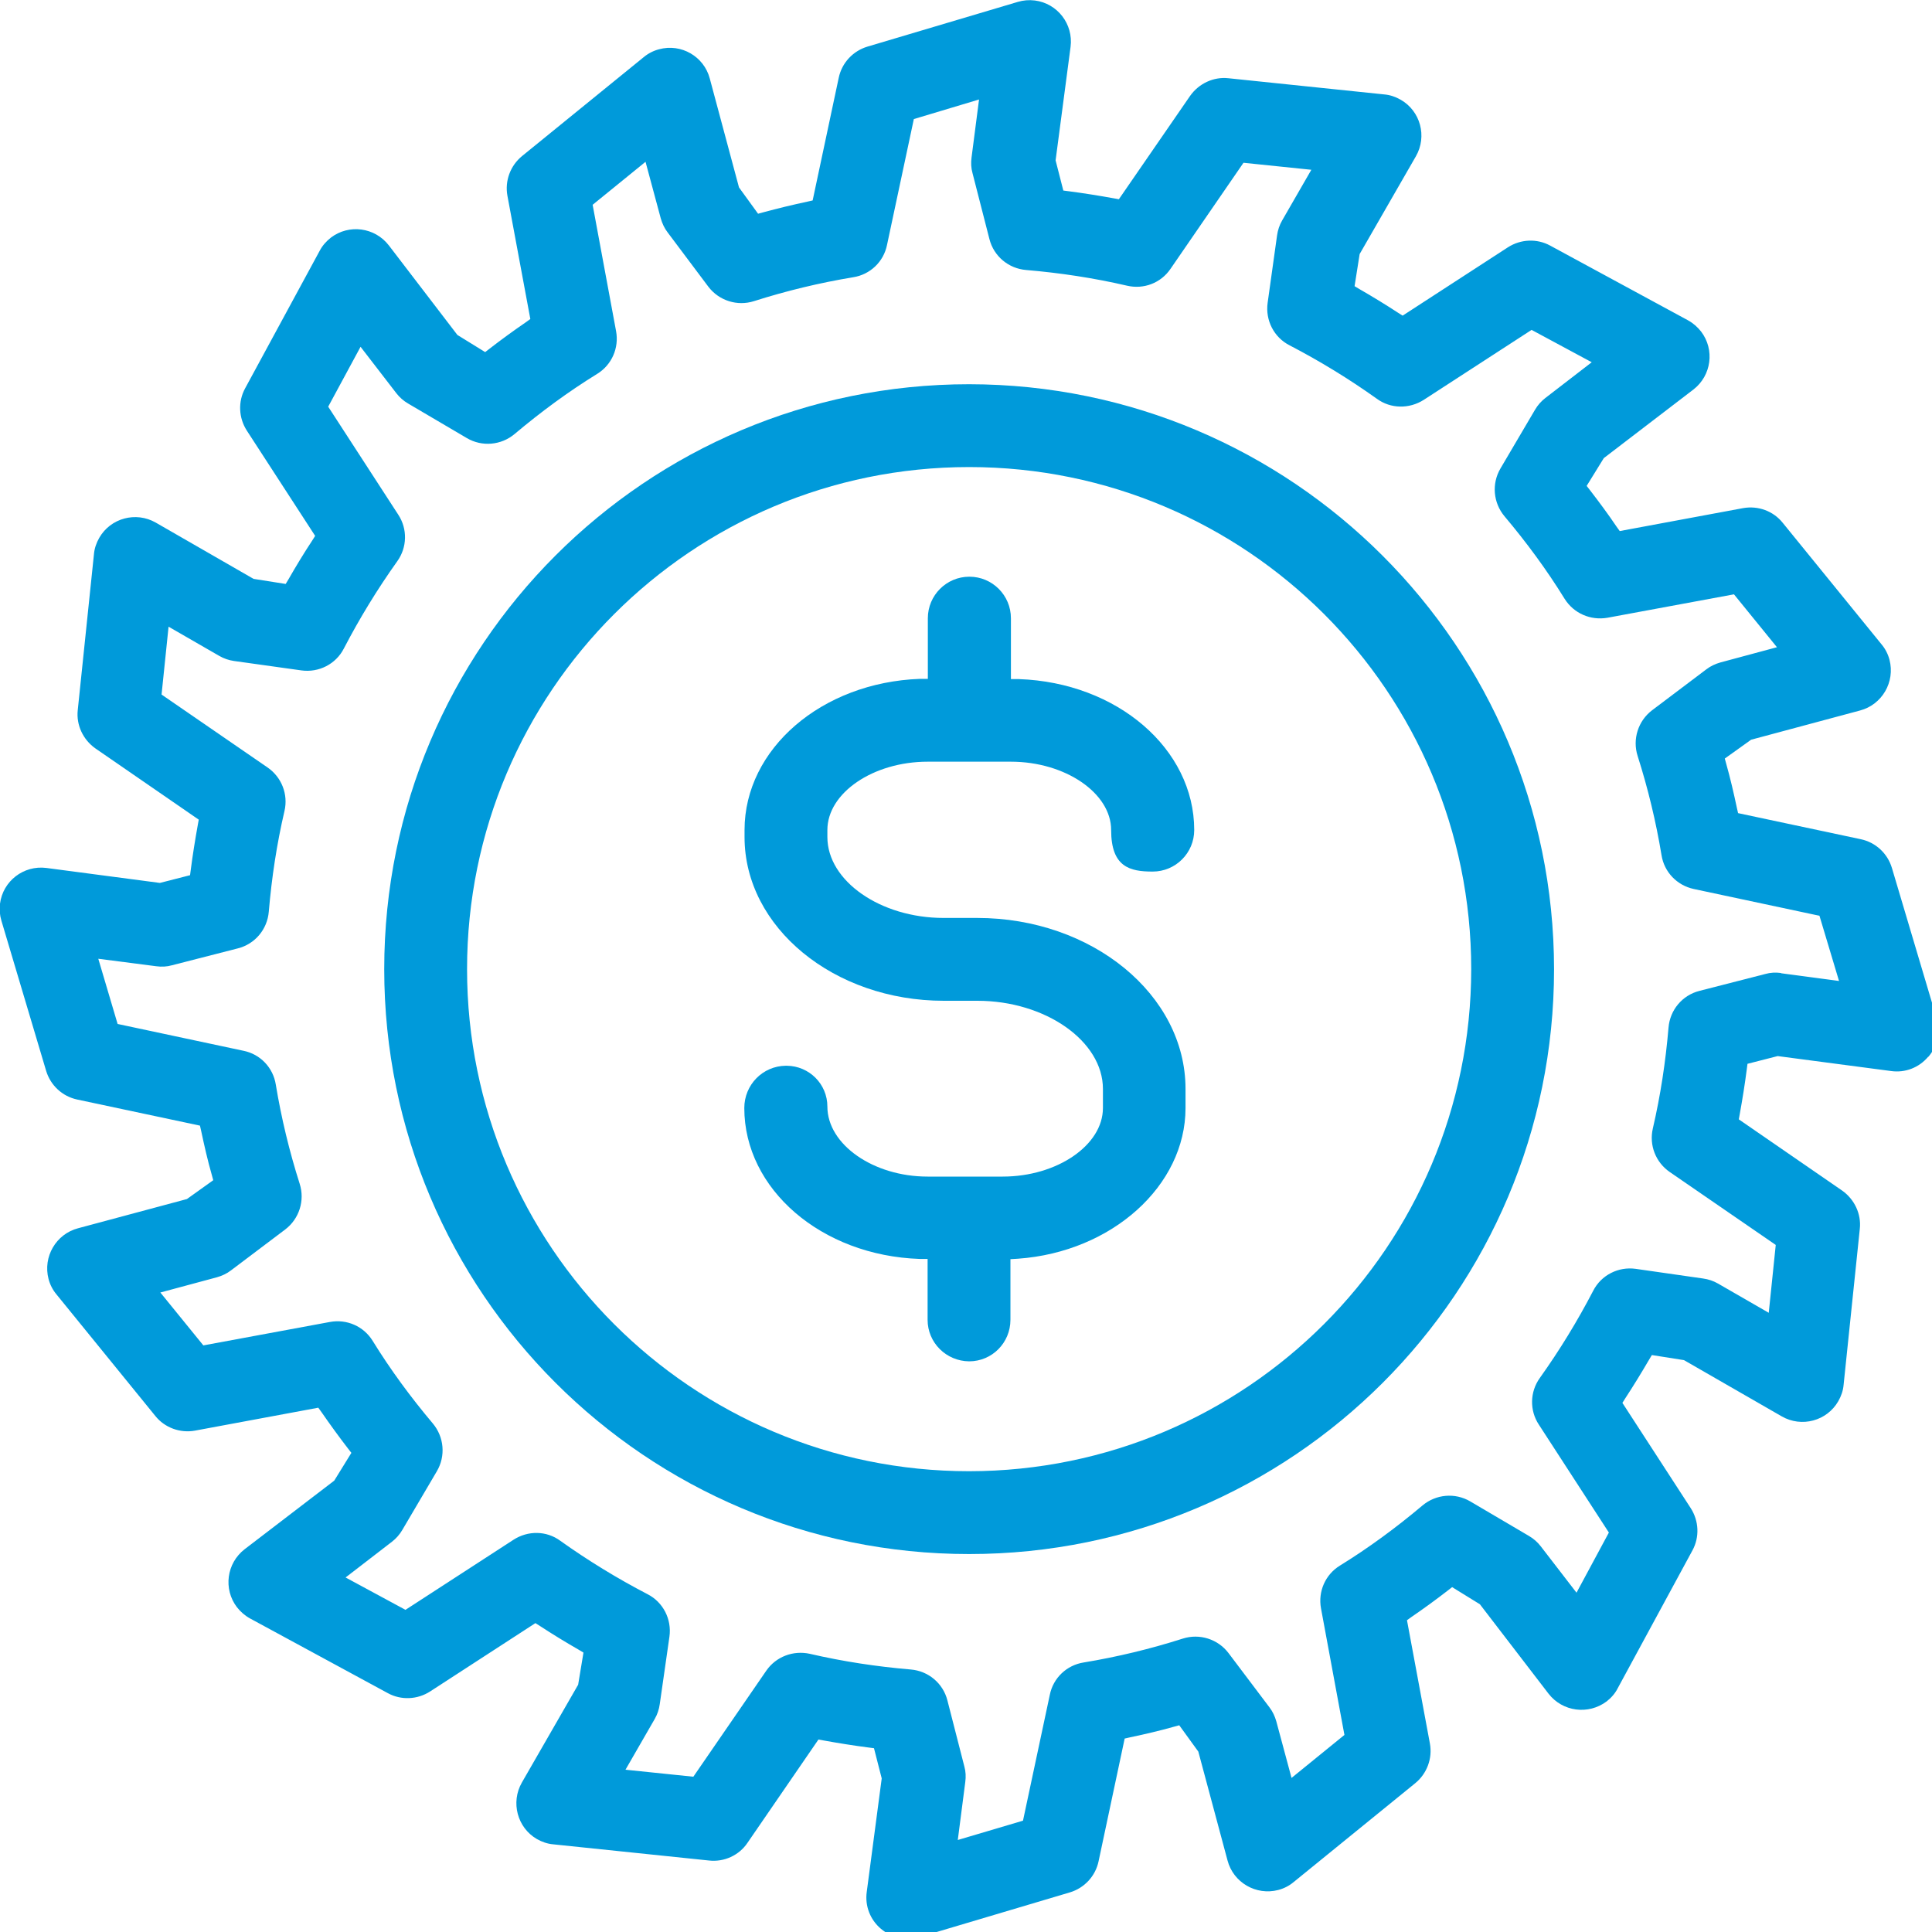 <?xml version="1.0" encoding="UTF-8"?>
<svg xmlns="http://www.w3.org/2000/svg" xmlns:xlink="http://www.w3.org/1999/xlink" id="Layer_1" version="1.1" viewBox="0 0 800 800">
  <defs>
    <style>
      .st0 {
        fill: none;
      }

      .st1 {
        fill: #009ada;
      }

      .st2 {
        clip-path: url(#clippath);
      }
    </style>
    <clipPath id="clippath">
      <rect class="st0" width="802.7" height="802.6"></rect>
    </clipPath>
  </defs>
  <g class="st2">
    <g id="Group_34">
      <path id="Path_278" class="st1" d="M401.3,159.1c-133.8,0-242.2,108.4-242.2,242.2,0,133.8,108.4,242.2,242.2,242.2,133.8,0,242.2-108.4,242.2-242.2h0c-.1-133.7-108.5-242.1-242.2-242.2M401.3,609.2c-114.8,0-207.9-93.1-207.9-207.9,0-114.8,93.1-207.9,207.9-207.9,114.8,0,207.9,93.1,207.9,207.9h0c-.1,114.8-93.1,207.8-207.9,207.9"></path>
      <path id="Path_279" class="st1" d="M798.5,437.6c3.8-4.4,5.1-10.5,3.4-16l-18.5-62.2c-1.8-6-6.7-10.6-12.9-11.9l-50.8-10.8-.5-2.2c-1.3-6.1-2.7-12.2-4.4-18.2l-.6-2.2,10.9-7.8,45.1-12.1c9.1-2.4,14.6-11.8,12.2-21-.6-2.3-1.7-4.5-3.3-6.4l-40.9-50.3c-3.9-4.9-10.2-7.2-16.4-6.1l-51.1,9.5-1.3-1.8c-3.5-5.2-7.3-10.3-11-15.1l-1.4-1.8,7.1-11.5,37.1-28.4c7.5-5.8,8.9-16.5,3.2-24-1.5-1.9-3.3-3.5-5.5-4.7l-57-30.9c-5.5-3-12.2-2.7-17.5.7l-43.6,28.3-1.9-1.2c-5.2-3.4-10.6-6.7-16-9.8l-2-1.2,2.1-13.3,23.3-40.5c4.7-8.2,1.9-18.7-6.3-23.4-2.1-1.2-4.4-2-6.8-2.2l-64.5-6.7c-6.2-.7-12.3,2.2-15.9,7.3l-29.5,42.8-2.2-.4c-6.1-1.1-12.3-2.1-18.5-2.9l-2.3-.3-3.2-12.5,6.2-47c1.2-9.4-5.4-18-14.8-19.2-2.4-.3-4.8-.1-7.1.6l-62.2,18.5c-6,1.8-10.6,6.7-11.9,12.9l-10.8,50.8-2.2.5c-6.1,1.3-12.3,2.8-18.2,4.4l-2.2.6-7.9-10.9-12.1-45.1c-2.4-9.1-11.8-14.6-21-12.1-2.3.6-4.5,1.7-6.4,3.3l-50.3,40.9c-4.9,4-7.2,10.3-6.1,16.4l9.5,51.1-1.8,1.3c-5.1,3.5-10.2,7.2-15.1,11l-1.8,1.4-11.5-7.1-28.4-37.1c-5.8-7.5-16.5-8.9-24-3.2-1.9,1.5-3.5,3.3-4.6,5.4l-30.9,57c-3,5.5-2.7,12.2.7,17.5l28.3,43.6-1.2,1.9c-3.5,5.3-6.7,10.6-9.8,16l-1.2,2-13.3-2.1-40.5-23.3c-8.2-4.7-18.7-1.9-23.4,6.3-1.2,2.1-2,4.4-2.2,6.8l-6.7,64.5c-.7,6.2,2.2,12.3,7.3,15.9l42.8,29.5-.4,2.2c-1.1,6.1-2.1,12.3-2.9,18.5l-.3,2.3-12.5,3.2-47-6.2c-9.4-1.2-18,5.4-19.2,14.8-.3,2.4-.1,4.8.6,7.1l18.5,62.1c1.8,6,6.7,10.6,12.9,11.9l50.8,10.8.5,2.2c1.3,6.1,2.7,12.3,4.4,18.2l.6,2.2-10.9,7.8-45.1,12.1c-9.1,2.4-14.6,11.8-12.2,21,.6,2.3,1.7,4.5,3.3,6.4l40.9,50.3c3.9,4.9,10.3,7.2,16.4,6.1l51.1-9.5,1.3,1.8c3.6,5.2,7.3,10.3,11,15.1l1.4,1.8-7.1,11.5-37.1,28.4c-7.5,5.8-8.9,16.5-3.2,24,1.5,1.9,3.3,3.5,5.5,4.7l57,30.9c5.5,3,12.2,2.7,17.5-.7l43.6-28.3,1.9,1.2c5.2,3.4,10.6,6.7,16,9.8l2,1.2-2.2,13.3-23.3,40.5c-4.7,8.2-1.9,18.7,6.2,23.4,2.1,1.2,4.4,2,6.8,2.2l64.5,6.7c6.2.7,12.4-2.1,15.9-7.3l29.4-42.8,2.2.4c6.1,1.1,12.3,2.1,18.5,2.9l2.3.3,3.2,12.5-6.2,47c-.8,5.8,1.4,11.5,5.9,15.3,4.4,3.7,10.5,5,16,3.4l62.2-18.5c6-1.8,10.6-6.7,11.9-12.9l10.8-50.8,2.2-.5c6.1-1.3,12.2-2.7,18.2-4.4l2.2-.6,7.9,10.9,12.1,45.1c2.4,9.1,11.8,14.6,21,12.2,2.3-.6,4.5-1.7,6.4-3.3l50.3-40.9c4.9-4,7.2-10.3,6.1-16.4l-9.5-51.1,1.8-1.3c5.1-3.5,10.2-7.2,15.1-11l1.8-1.4,11.5,7.1,28.4,37c5.8,7.5,16.5,8.9,24.1,3.2,1.9-1.5,3.5-3.3,4.6-5.5l30.9-57c3-5.5,2.7-12.2-.7-17.5l-28.3-43.6,1.2-1.9c3.4-5.2,6.7-10.6,9.8-15.9l1.2-2,13.3,2.1,40.5,23.3c8.2,4.7,18.7,1.9,23.4-6.3,1.2-2.1,2-4.4,2.2-6.8l6.7-64.5c.7-6.2-2.2-12.3-7.3-15.9l-42.8-29.5.4-2.2c1.1-6.1,2.1-12.3,2.9-18.5l.3-2.3,12.5-3.2,47,6.2c5.8.8,11.5-1.4,15.3-5.9M737.5,402.9c-2.2-.3-4.4-.2-6.5.4l-27.3,7c-7.1,1.8-12.2,7.9-12.8,15.2-1.2,14.1-3.3,28-6.5,41.8-1.6,6.9,1.2,14,7,18l43.9,30.2-2.9,28.1-21-12.1c-1.9-1.1-4-1.8-6.2-2.1l-27.9-4c-7.2-1-14.3,2.6-17.6,9.1-6.5,12.5-13.9,24.6-22.1,36.1-4.1,5.7-4.3,13.4-.4,19.3l29,44.7-13.4,24.9-14.8-19.2c-1.3-1.7-3-3.2-4.9-4.3l-24.3-14.3c-6.3-3.7-14.2-3-19.8,1.7-10.8,9.1-22.2,17.5-34.2,24.9-6,3.7-9.1,10.7-7.8,17.7l9.7,52.4-21.9,17.8-6.3-23.4c-.6-2.1-1.5-4.1-2.9-5.9l-16.9-22.4c-4.4-5.8-12-8.2-18.9-6-13.5,4.3-27.2,7.6-41.1,9.9-7,1.1-12.6,6.4-14,13.4l-11.1,52.1-27,8,3.1-24c.3-2.2.2-4.4-.4-6.5l-7-27.3c-1.8-7.1-7.9-12.2-15.2-12.8-14.1-1.2-28-3.3-41.8-6.5-6.9-1.5-14,1.2-18,7l-30.2,43.9-28.1-2.9,12.1-21c1.1-1.9,1.8-4,2.1-6.2l4-27.9c1-7.2-2.6-14.3-9.1-17.6-12.5-6.5-24.6-13.9-36.1-22.1-5.7-4.2-13.4-4.3-19.4-.4l-44.7,29-24.8-13.4,19.2-14.8c1.7-1.3,3.2-3,4.3-4.9l14.3-24.3c3.7-6.3,3-14.2-1.7-19.8-9.1-10.8-17.5-22.2-24.9-34.2-3.7-6-10.7-9.1-17.7-7.8l-52.4,9.7-17.8-21.9,23.4-6.3c2.1-.6,4.1-1.5,5.9-2.9l22.4-16.9c5.8-4.4,8.2-12,6-18.9-4.3-13.5-7.6-27.2-9.9-41.1-1.1-7-6.4-12.6-13.4-14l-52.1-11.1-8-27,24,3.1c2.2.3,4.4.2,6.5-.4l27.3-7c7.1-1.8,12.2-7.9,12.8-15.2,1.2-14.1,3.3-28,6.5-41.7,1.6-6.9-1.2-14-7-18l-43.9-30.2,2.9-28.1,21,12.1c1.9,1.1,4,1.8,6.1,2.1l27.9,3.9c7.2,1,14.3-2.6,17.6-9.1,6.5-12.5,13.9-24.6,22.1-36.1,4.1-5.7,4.3-13.4.4-19.3l-29-44.7,13.4-24.8,14.8,19.2c1.3,1.7,3,3.2,4.9,4.3l24.3,14.3c6.3,3.7,14.2,3,19.8-1.7,10.8-9.1,22.2-17.5,34.2-24.9,6-3.7,9.1-10.7,7.8-17.7l-9.7-52.3,21.9-17.8,6.3,23.4c.6,2.1,1.5,4.1,2.9,5.9l16.8,22.4c4.4,5.8,12,8.2,18.9,6,13.5-4.3,27.2-7.6,41.1-9.9,7-1.1,12.6-6.4,14-13.4l11.1-52.1,27-8.1-3.1,24c-.3,2.2-.2,4.4.4,6.5l7,27.3c1.8,7.1,7.9,12.2,15.2,12.8,14.1,1.2,28,3.3,41.8,6.5,6.9,1.6,14-1.1,18-7l30.2-43.9,28.1,2.9-12.1,21c-1.1,1.9-1.8,4-2.1,6.2l-3.9,27.9c-1,7.2,2.6,14.3,9.1,17.6,12.5,6.5,24.6,13.9,36.1,22.1,5.7,4.2,13.4,4.3,19.4.5l44.7-29,24.9,13.4-19.2,14.8c-1.7,1.3-3.2,3-4.3,4.9l-14.3,24.3c-3.7,6.3-3,14.2,1.7,19.8,9.1,10.8,17.5,22.2,24.9,34.2,3.8,6,10.7,9,17.7,7.8l52.4-9.7,17.8,21.9-23.4,6.3c-2.1.6-4.1,1.5-5.9,2.9l-22.4,16.9c-5.8,4.4-8.2,12-6,18.9,4.3,13.5,7.6,27.2,9.9,41.1,1.1,7,6.4,12.5,13.3,14l52.1,11.1,8.1,27-24-3.2Z"></path>
      <path id="Path_280" class="st1" d="M401.3,563.7c9.5,0,17.1-7.7,17.1-17.2v-25.1l3.2-.2c38.8-2.8,69.3-30.2,69.3-62.4v-7.9c0-39-38.7-70.8-86.3-70.8h-13.9c-26.1,0-48.1-15.3-48.1-33.5v-2.9c0-15.4,19-28.3,41.5-28.3h34.5c22.5,0,41.5,13,41.5,28.3s7.7,17.2,17.2,17.2,17.2-7.7,17.2-17.2c0-33.6-31.9-61.1-72.6-62.5h-3.3v-25.2c0-9.5-7.7-17.2-17.2-17.2s-17.2,7.7-17.2,17.2v25.1h-3.3c-40.7,1.5-72.6,29-72.6,62.6v2.9c0,37.4,37,67.8,82.5,67.8h13.9c28.2,0,52,16.7,52,36.5v7.9c0,15.4-19,28.4-41.5,28.4h-31.1c-22.5,0-41.5-13.3-41.5-29,0-9.3-7.5-16.8-16.8-16.9-.1,0-.3,0-.4,0-9.6.1-17.2,7.9-17.2,17.5,0,33.6,31.9,61.1,72.6,62.5h3.3v25.2c0,9.5,7.7,17.1,17.2,17.2"></path>
    </g>
  </g>
</svg>
